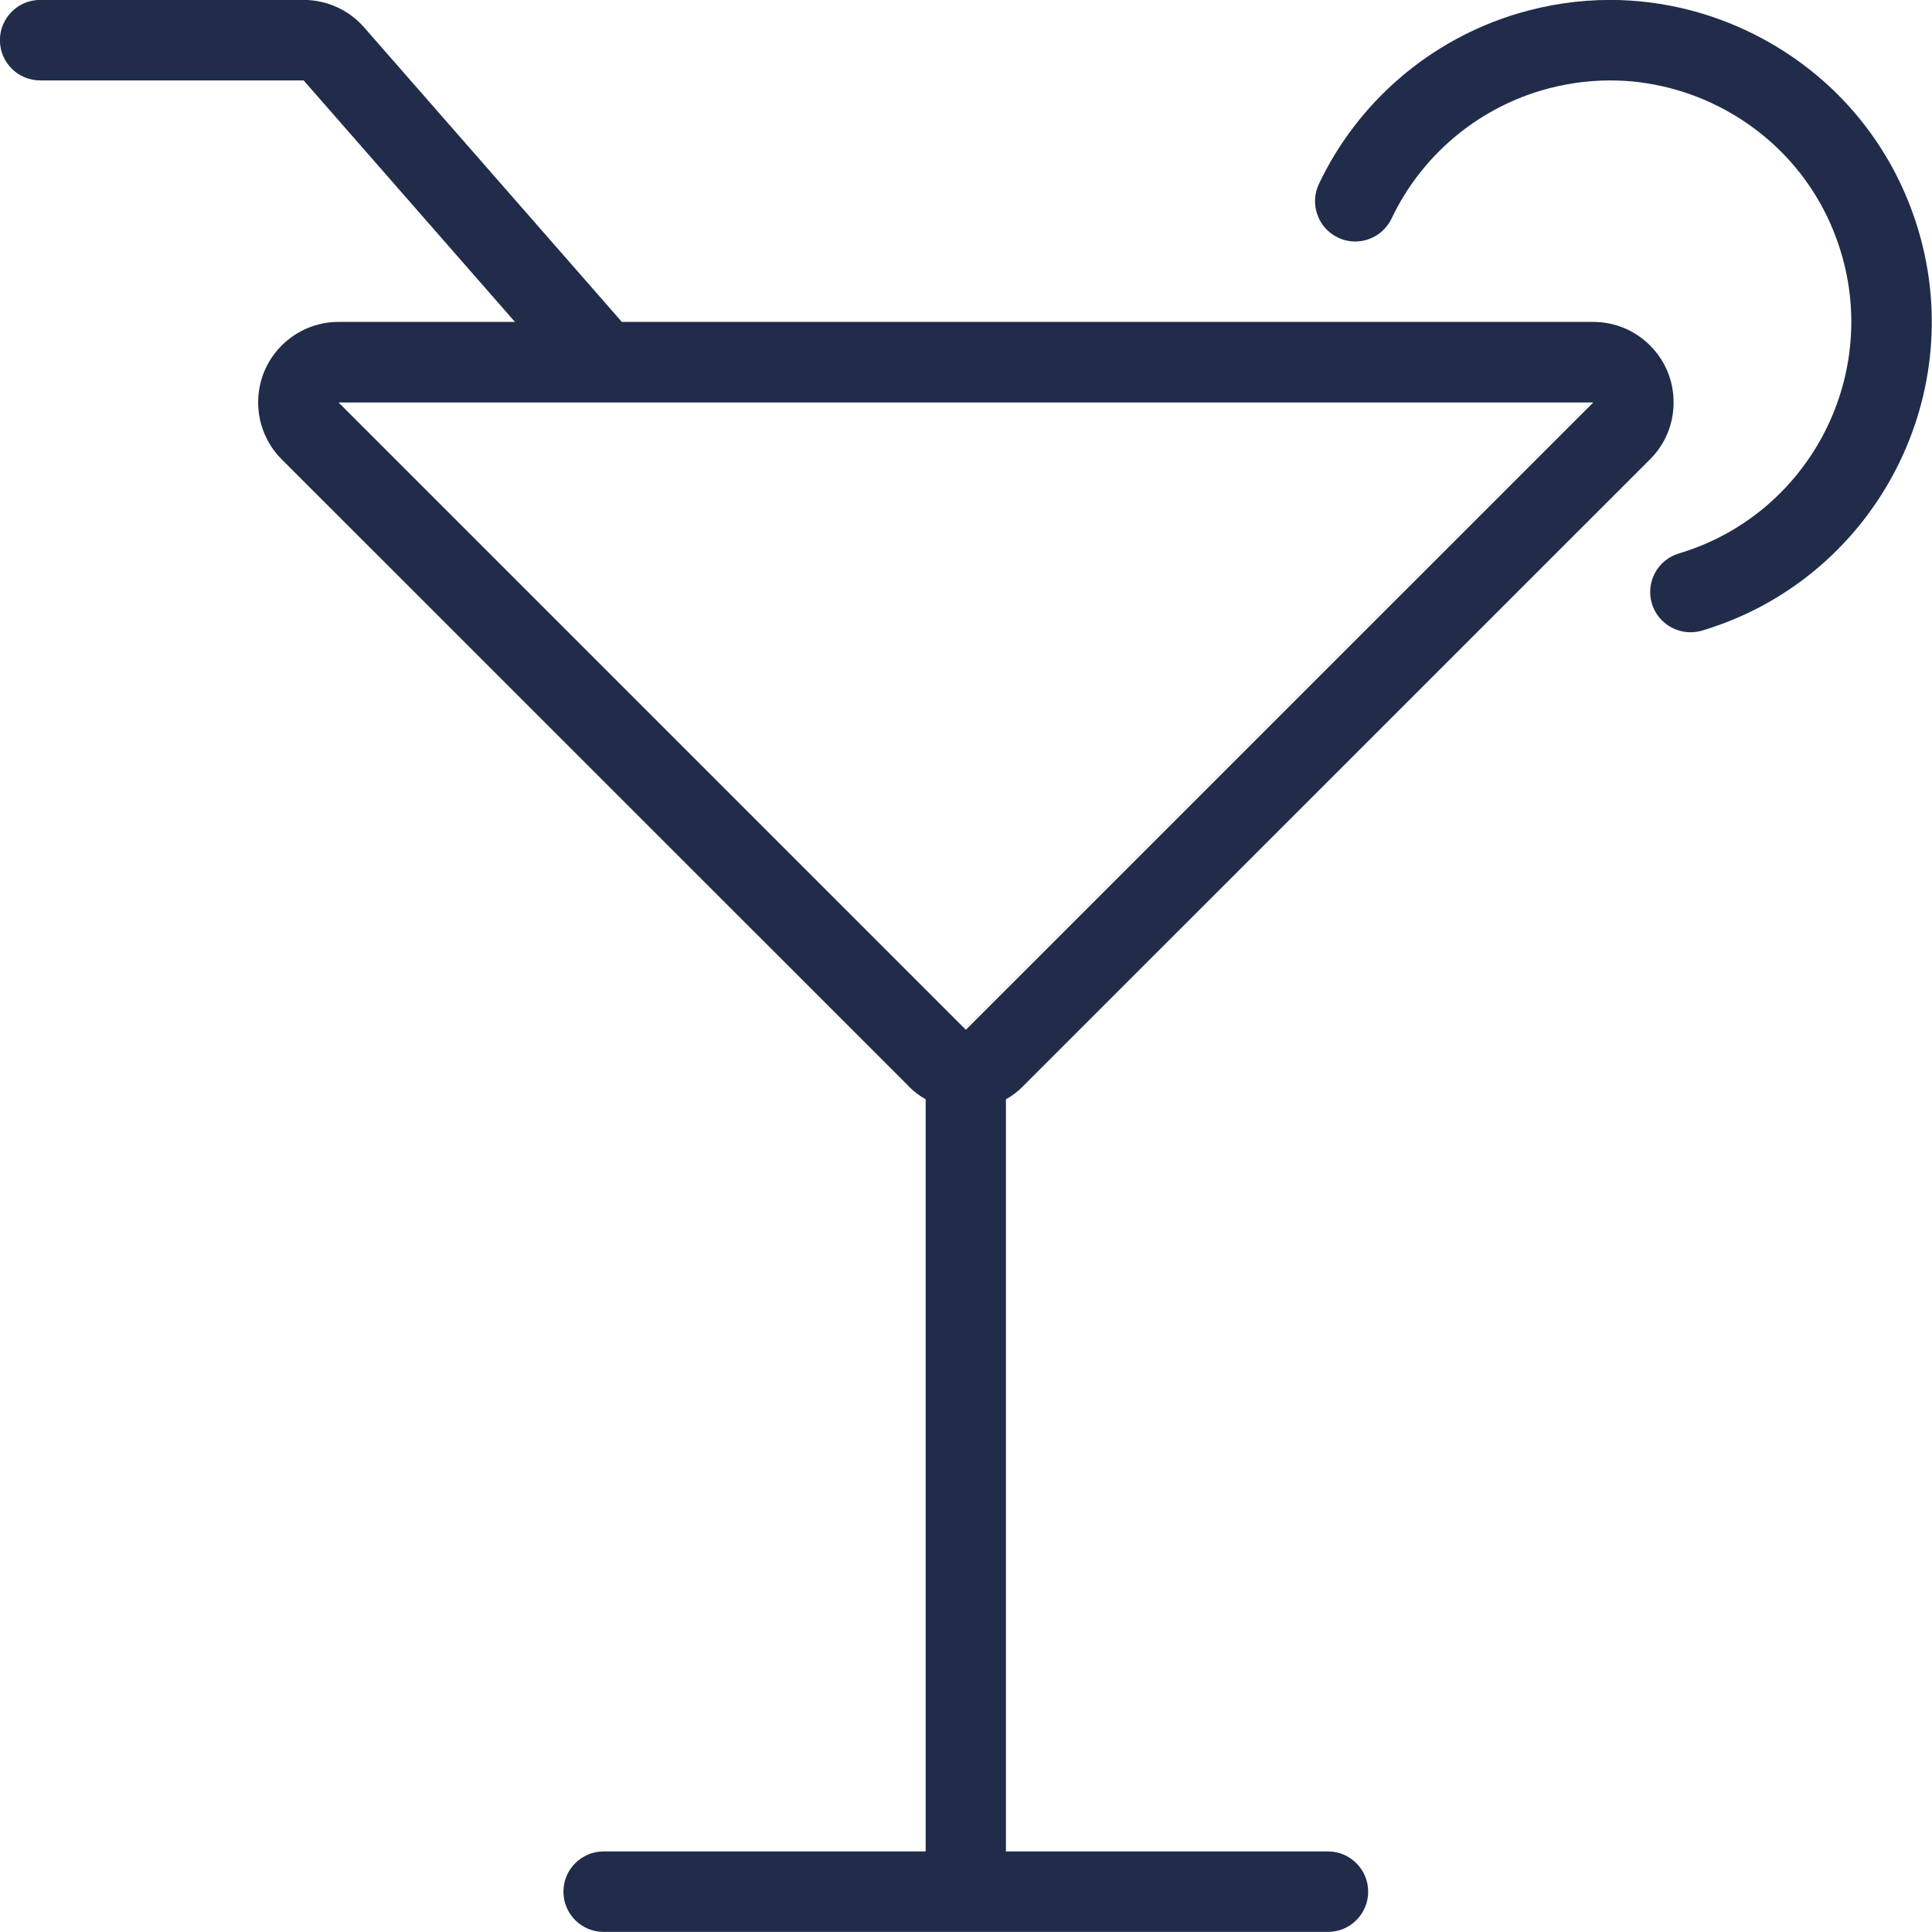 <svg id="ngyeytzcyg-Light" class="svg-icon" xmlns="http://www.w3.org/2000/svg" xmlns:xlink="http://www.w3.org/1999/xlink" x="0px" y="0px" viewBox="0 0 24 24" style="enable-background: new 0 0 24 24;" xml:space="preserve" width="48"  height="48" ><g fill="#202C4A"><path d="M7.499,23.999c-0.276,0-0.5-0.224-0.5-0.5s0.224-0.5,0.5-0.5h4v-9.343c-0.076-0.043-0.145-0.095-0.206-0.156   c-0.006-0.006-0.011-0.012-0.017-0.019L3.5,5.707C3.11,5.317,3.109,4.683,3.498,4.293c0.189-0.189,0.44-0.294,0.708-0.294h2.191   l-2.625-3l-3.273,0c-0.276,0-0.5-0.224-0.5-0.5s0.224-0.5,0.5-0.5h3.273c0.288,0,0.563,0.125,0.752,0.342l3.201,3.658h12.066   c0.267,0,0.519,0.104,0.707,0.293c0.189,0.189,0.293,0.44,0.292,0.708c0,0.267-0.104,0.519-0.294,0.707l-7.792,7.791   c-0.061,0.062-0.131,0.115-0.208,0.158v9.343h4c0.276,0,0.5,0.224,0.5,0.5s-0.224,0.5-0.5,0.5H7.499z M11.999,12.792L19.792,5   l-15.586,0l7.789,7.789C11.996,12.789,11.998,12.791,11.999,12.792z" fill="#202C4A"></path><path d="M20.999,7.854c-0.219,0-0.417-0.147-0.479-0.357c-0.038-0.128-0.024-0.263,0.039-0.38c0.063-0.118,0.169-0.203,0.297-0.242   c1.585-0.473,2.489-2.148,2.016-3.733c-0.229-0.768-0.744-1.4-1.449-1.781c-0.438-0.237-0.93-0.362-1.421-0.362   c-0.29,0-0.581,0.043-0.863,0.127c-0.813,0.243-1.488,0.822-1.852,1.588c-0.082,0.173-0.26,0.286-0.451,0.286   c-0.075,0-0.147-0.016-0.215-0.049c-0.12-0.057-0.212-0.158-0.256-0.284c-0.045-0.126-0.038-0.262,0.019-0.382   c0.485-1.022,1.385-1.793,2.469-2.117c0.375-0.112,0.762-0.169,1.149-0.169c0.656,0,1.312,0.167,1.896,0.483   c0.94,0.508,1.626,1.351,1.932,2.375c0.631,2.113-0.575,4.346-2.688,4.977C21.096,7.847,21.048,7.854,20.999,7.854z" fill="#202C4A"></path></g></svg>